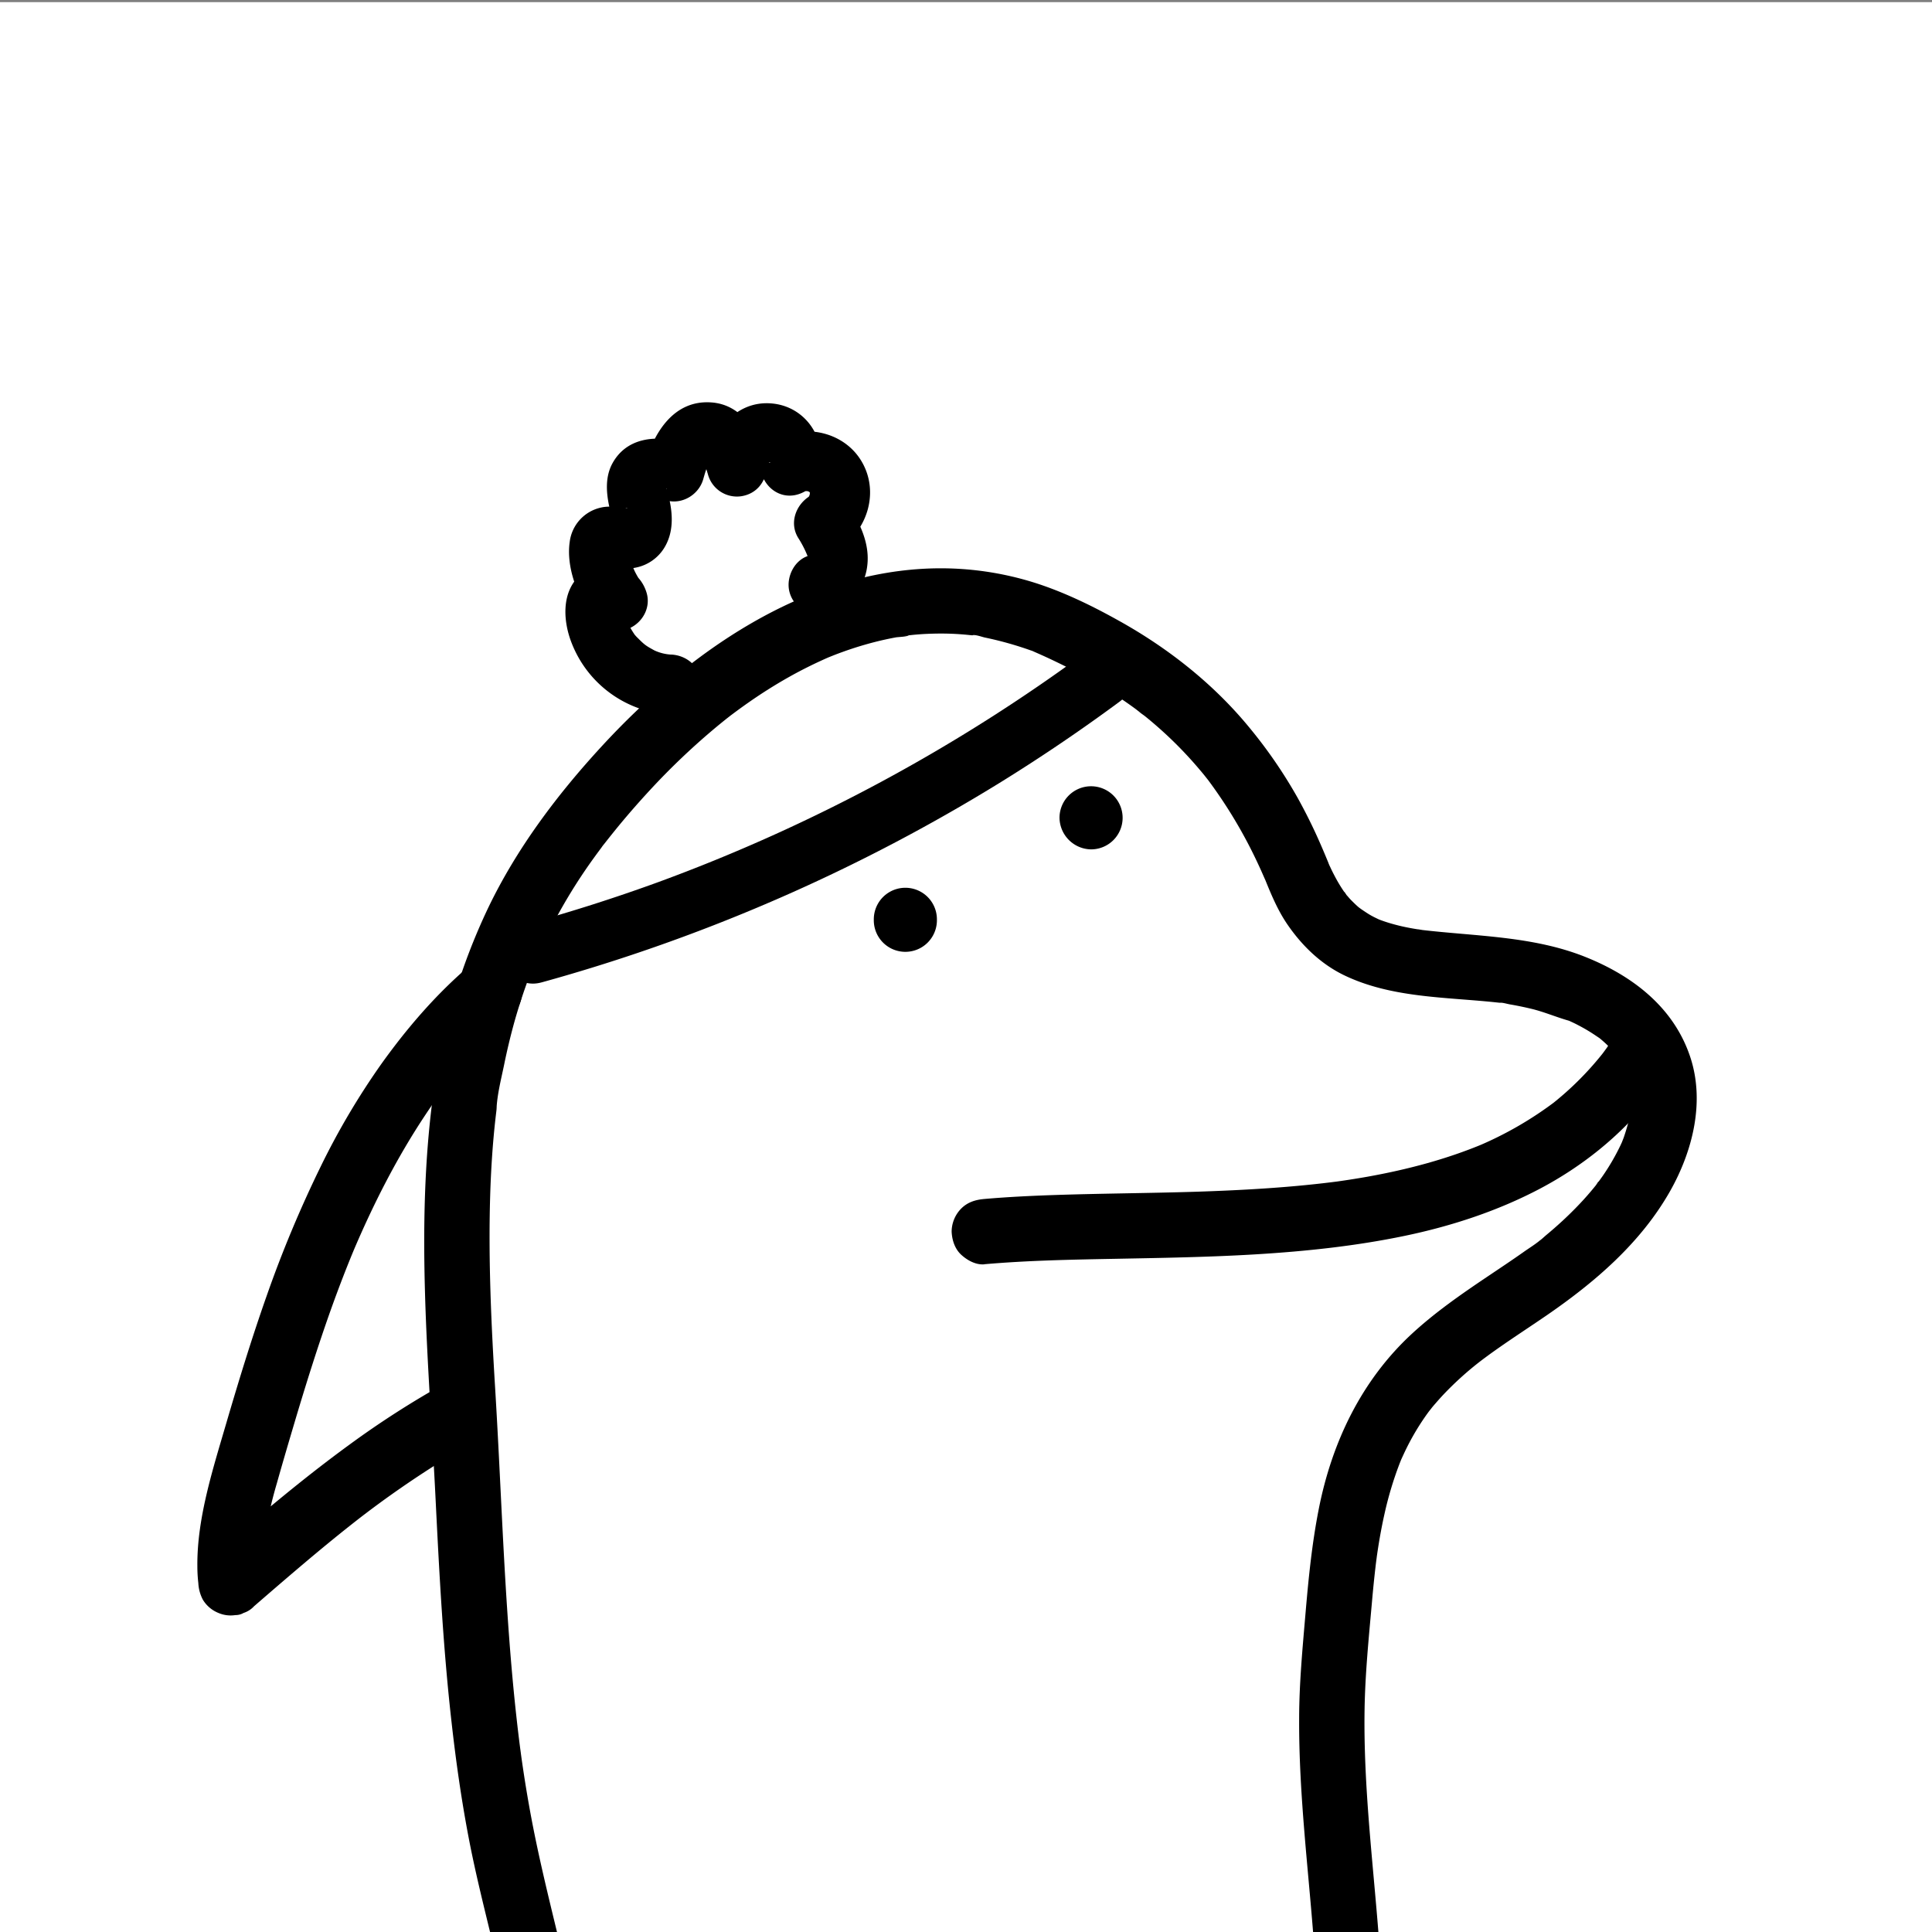 <svg xmlns="http://www.w3.org/2000/svg" viewBox="0 0 900 900"><rect x="0" y="0" width="900" height="900" fill="#808080" stroke="none"/><defs><style>.cls-1{fill:#fff;}</style></defs><g id="Layer_4" data-name="Layer 4"><rect class="cls-1" y="1" width="900" height="900"/></g><g id="Layer_1" data-name="Layer 1"><path d="M252.32,457.63a825.37,825.37,0,0,0,214.55-93.69q28-17.37,54.57-37c6.07-4.49,9.13-12.14,5-19.16-3.5-6-13-9.54-19.15-5A801.18,801.18,0,0,1,306.85,410.85q-30.57,11.14-62,19.78c-17.35,4.8-10,31.82,7.44,27Z"/><path d="M312.66,304.94a21.44,21.44,0,0,1-7.75-1.92c-4.38-2.39-4.68-2.68-8.3-6.29-.45-.45-1.39-1.61-.49-.43-.56-.74-1.08-1.54-1.57-2.33-.62-1-1.17-2-1.7-3.06-1.05-2,.51,1.63-.24-.52-.38-1.1-.65-2.24-1-3.35-.25-.78-.75-1.85-.22-.52-.64-1.63.39-1.65-1.09.45a9.08,9.08,0,0,1-16.08-3.3l25.58-10.79c-2.25-3.15-4.5-6.94-5.26-9.7-.44-1.59-.89-3.13-1.23-4.75s-.4-2.14-.2-1.13q.21-8-8.35,6.69c-1.53-.24-1.44-.21.29.08s3.4.48,5.1.7a20.75,20.75,0,0,0,6.41-.44,20.12,20.12,0,0,0,12.7-8.84c4.67-7.38,4.24-16,2.24-24.18-.15-.58-1.73-5.58-.82-3.25l0-1.37a5.27,5.27,0,0,1-1.9,3.91,8.45,8.45,0,0,1-1.75,1.22c-1.56.27-1.47.38.25.33-1.42-.18-1.28-.11.41.21.89.21,1.78.46,2.66.73,7.33,2.12,15.14-2.59,17.22-9.78.85-2.95,1.57-5.65,2.9-7.74-.45.43-.36.33.28-.29s.72-.73.16-.17c0,0-2.29.14-2.41.11l-1.15-.49q-1.81-1.62-.06,0l-.64-.91a24.3,24.3,0,0,1,1.32,2.18c1.33,2-.05-.47.46.86s1,2.87,1.41,4.32a14,14,0,0,0,15.37,10c7.25-1.09,11.49-6.62,12.13-13.75-.23,2.63.4-1.07.61-1.55-.69,1.59-.06.05.42-.28-.72.86-.75.93-.09.23s.61-.65-.31.08c.68-1.24,1.65-.31-.38-.22-1.21.06-2.54-1.11-.59,0-.39-.22-2.62-1.73-1.44-.59s-.42-1-.66-1.48c1.4,2.94,0-2.05.83-3.83-5.92,12.32,6.31,26.28,19.16,19.16q2.17-1.19.16-.13c1.44-.32,1.66-.39.65-.19s-.78.19.69.12q-2.07-.37-.54,0a12.2,12.2,0,0,1,1.85.54c-1.38-.56-1.35-.45.08.31l-.82-.61c1.11,1.17,1.18,1.22.23.13.7,1.29.81,1.51.35.66s-.41-.61,0,.76c-.24-1.6-.33-1.57-.27.11.06-.39.11-.79.16-1.18-.15.7-1.17,3.77-.39,1.45q-1.3,2.06-.08.25-1.76,1.66-.15.2c-6.23,4.1-9.14,12.41-5,19.16a50.14,50.14,0,0,1,4.49,8.77c0,1.69,0,1.78.11.29-.49,1.6-.52,1.73-.09.4.58-.21,4.29-1.95,1.27-1.32-7.41,1.55-11.69,10.27-9.78,17.23,2.11,7.68,9.79,11.32,17.22,9.77,9.63-2,16.76-10.55,18.64-20,2.12-10.63-2.26-20.4-7.68-29.3l-5,19.15c13.2-8.69,18.7-26.46,10.39-40.56-8.21-13.94-26.87-17.8-40.6-10.19L379.87,224c7.46-15.5-2.3-34.07-19.77-36s-29.37,13.55-30.8,29.47l27.5-3.72c-3.71-12.5-11.28-25.51-25.82-26.31-17.14-1-26.28,14-30.45,28.4l17.22-9.77c-12-3.5-25.77-2.37-32.43,9.73-3.42,6.23-2.95,13.46-1.51,20.16.2.93.45,1.85.68,2.78,0-.13.8,3.8.54,1.87s0,1.45,0,1.85c.06-.44.13-.89.2-1.33q-.58,2-.06.45a17.91,17.91,0,0,1,5.79-4.62c1.06-.44,2.24.13.18-.15-4-.53-7.36-1.29-11.34-.33a18.7,18.7,0,0,0-14.39,15.82c-1.74,11.73,3.49,25.27,10.23,34.69,4,5.67,10.72,8.7,17.48,5.73,6.24-2.74,10.11-9.68,8.11-16.51-3.95-13.48-20.95-17.56-31.14-8.18-8.75,8.06-7.75,21.63-3.7,31.75a52.46,52.46,0,0,0,46.29,33.14c7.56.37,14-6.69,14-14,0-7.88-6.42-13.63-14-14Z"/><path d="M270.47,948.82c-6.53-33.9-16.31-67.09-22.77-101q-2.31-12.17-4.12-24.42c-.3-2-.6-4.11-.88-6.16,0-.08-.55-4.14-.23-1.68s-.21-1.6-.22-1.68q-.84-6.51-1.56-13c-1.89-16.86-3.27-33.78-4.4-50.72-2.29-34.34-3.51-68.75-5.61-103.1-1.83-29.93-3.24-60-2.34-90q.33-11.13,1.17-22.24c.26-3.32.55-6.63.89-9.94q.24-2.34.51-4.68c.12-1,.25-2.08.37-3.12s.16-4.37,0-.09c.26-6.93,2.17-14.25,3.56-21q2.13-10.46,5-20.72,2.88-10.1,6.55-19.93c.61-1.66,1.25-3.3,1.9-4.95.34-.84,2.29-6.42.91-2.27a89.76,89.76,0,0,1,4.68-10.29,250.57,250.57,0,0,1,23.31-38.94c1-1.37,2-2.72,3-4.07a29.49,29.49,0,0,1,1.85-2.44c-.25.27-2.14,2.74-.49.65q3.51-4.49,7.13-8.89,6.72-8.1,13.87-15.84a327.76,327.76,0,0,1,31.7-30.1q2.06-1.69,4.14-3.36l1.68-1.31c2.89-2.29-2.68,2,.28-.22s5.68-4.21,8.58-6.23c5.88-4.1,11.95-7.94,18.19-11.47s12.49-6.61,19-9.47c3.17-1.4-2.42,1-.32.14l2.37-.95c1.58-.62,3.18-1.22,4.78-1.79,3.18-1.14,6.41-2.19,9.66-3.13s6.51-1.78,9.8-2.5c1.64-.36,3.29-.69,4.95-1,1.06-.19,5.33-.28,6-1-.14.15-3.87.44-1,.15l3-.32c1.51-.14,3-.26,4.54-.36q5.33-.31,10.67-.23,5.15.09,10.26.6l2.07.21,1,.13q2.54.31-.94-.13c1.06-.52,4.54.74,5.7,1a162.69,162.69,0,0,1,21.44,6c2.68.9-.28-.21-.69-.35.95.33,1.89.81,2.82,1.21,1.54.68,3.08,1.36,4.61,2.06q4.51,2.07,8.95,4.28,9,4.49,17.59,9.68c5.23,3.17,10.34,6.56,15.28,10.17,1.2.88,2.37,1.89,3.61,2.7-3.92-2.55.19.17,1.14.94q3.45,2.79,6.77,5.74,6.91,6.13,13.19,12.94c1.89,2.05,3.74,4.14,5.53,6.27.85,1,1.7,2,2.53,3.06l1.65,2.08c2,2.53-2.15-2.88-.22-.27a223,223,0,0,1,19.66,31.71q2.16,4.26,4.15,8.59c.61,1.32,1.2,2.65,1.79,4,.33.74.65,1.49,1,2.24,1.3,3-1.13-2.8,0,0,2.83,7,5.8,14,10,20.24,6.77,10,15.62,18.68,26.57,24,21.9,10.58,46.79,10.17,70.49,12.65l1.85.2c1.36.15,3.47-.4-.06,0,1.57-.16,3.61.54,5.16.8q4.89.84,9.74,2c6.16,1.46,11.9,4,17.94,5.67-.16,0-3.58-1.57-1.35-.56l1.85.83c1.08.51,2.16,1,3.22,1.57a80.77,80.77,0,0,1,7.21,4.17c1,.65,2,1.34,3,2,3.08,2.24-2.71-2.24.24.19a60.77,60.77,0,0,1,4.93,4.56q1.14,1.17,2.19,2.4a12.44,12.44,0,0,0,1.23,1.47s-2.46-3.36-1.23-1.58a63.94,63.94,0,0,1,3.67,5.73c.49.89.92,1.81,1.37,2.72,1.54,3.07-1.24-3.41-.23-.58a57.37,57.37,0,0,1,1.86,6c.23,1,.42,2,.61,3,.69,3.61-.33-4.12-.06-.44.15,2.17.28,4.31.22,6.48,0,1-.07,1.89-.14,2.83,0,.64-.14,1.27-.18,1.91-.15,2.29.3-2.27.3-2.13a34.2,34.2,0,0,1-1.44,7.12c-.58,2.23-1.27,4.43-2,6.59-.37,1-.79,2-1.16,3-.68,1.82,1.7-3.81.54-1.3-.31.67-.61,1.35-.92,2a103.63,103.63,0,0,1-8.22,14.17c-.7,1-1.42,2-2.16,3-.41.56-.89,1.11-1.26,1.69,2.06-3.24,1.46-1.85.81-1.05-2,2.53-4.1,5-6.28,7.41A169.69,169.69,0,0,1,724.21,572c-1.26,1.11-2.53,2.2-3.83,3.27-.84.69-4.87,4.39-1.74,1.43-2.65,2.51-6.06,4.51-9,6.61-5.5,3.88-11.11,7.6-16.69,11.35-12.21,8.21-24.41,16.67-35.24,26.67-23.48,21.69-37.22,50.46-43.36,81.54-3.15,15.94-4.78,32.16-6.16,48.33-1.41,16.56-3,33.08-3,49.71-.14,34.44,4.17,68.64,6.79,102.92,1.28,16.78,2.12,33.59,1.85,50.42-.13,8,7.09,15.58,15.22,15.22,8.35-.38,15.07-6.69,15.21-15.22.58-35.08-3.78-69.94-6.52-104.85-1.38-17.62-2.35-35.29-2.07-53,.26-16.59,1.93-33.14,3.4-49.66q.48-5.55,1.06-11.11c.2-1.85.4-3.71.62-5.56.08-.74.17-1.48.26-2.22.06-.43.66-4.93.3-2.42s.16-1.06.2-1.3c.13-.92.27-1.84.41-2.76q.43-2.76.91-5.51c.68-3.84,1.44-7.66,2.31-11.46a164.34,164.34,0,0,1,6.7-22.23c.33-.86.68-1.71,1-2.56.85-2.18-1.53,3.4,0,.07.77-1.68,1.53-3.36,2.35-5a115.48,115.48,0,0,1,6-10.68q1.49-2.34,3.08-4.6c.42-.6.85-1.19,1.28-1.77.13-.19,2.36-2.94.76-1s.67-.79.81-1c.56-.68,1.13-1.35,1.71-2,1.25-1.45,2.53-2.88,3.85-4.27A152.39,152.39,0,0,1,688.46,635c.23-.18,2.88-2.22.84-.67s.63-.47.87-.65q2-1.5,4.05-3c3-2.15,6-4.25,9.06-6.33,5.69-3.87,11.44-7.66,17.12-11.55C743,597.27,764.33,579,778,554.86c10.52-18.63,16.33-41.66,9.35-62.57-7.71-23.12-26.91-37.75-48.83-46.51-24.42-9.77-50.88-9.58-76.61-12.63-1.16-.14-3.35-.62,1.31.18-.64-.11-1.28-.18-1.92-.28q-1.89-.29-3.78-.63c-2.56-.47-5.1-1-7.62-1.69a72,72,0,0,1-6.87-2.16c-.66-.25-1.31-.55-2-.78,0,0,3.76,1.7,1.69.7-1.28-.62-2.55-1.21-3.79-1.89-2.1-1.15-4-2.57-6-3.84,4.19,2.65.81.62-.31-.37s-2-1.87-3-2.86-1.73-1.92-2.59-2.89-1.56-2.57.63.88c-.36-.57-.82-1.1-1.21-1.66A70.75,70.75,0,0,1,621.7,408c-.75-1.4-1.45-2.83-2.11-4.27l-.41-.9q-1-2.26.36.87a13.74,13.74,0,0,1-.75-1.84c-1.74-4.23-3.52-8.44-5.42-12.61q-4.11-9-8.94-17.7a223.16,223.16,0,0,0-22.58-32.81c-16.41-19.95-37.13-36.37-59.6-49-12.77-7.19-26.36-13.88-40.34-18.3a145.92,145.92,0,0,0-46.44-6.68c-61.13,1.22-115.09,39.38-155.08,82.8-20.84,22.61-39.65,47.59-53,75.4a288.77,288.77,0,0,0-25.47,86c-8.64,62.85-2.09,126.52,1,189.55,1.73,34.8,3.54,69.63,7.49,104.27,2,17.81,4.53,35.58,7.89,53.19,3.31,17.38,7.71,34.53,11.85,51.73,3.93,16.36,7.74,32.74,10.92,49.26,1.51,7.84,11.33,13,18.73,10.63,8.35-2.7,12.24-10.33,10.62-18.72Z"/><path d="M458.54,588.93c20.11-1.76,40.31-2.14,60.48-2.52,22-.42,44.09-.77,66.1-2.1,23.2-1.4,46.47-3.86,69.24-8.6,21.84-4.55,43.31-11.58,63.07-22,19.37-10.24,37.14-24.31,50.76-41.53,2.36-3,4.69-6,6.89-9.12s2.5-8.25,1.54-11.73a15.48,15.48,0,0,0-7-9.09c-3.53-1.87-7.81-2.8-11.72-1.54l-3.64,1.54a15.36,15.36,0,0,0-5.46,5.46q-1.72,2.43-3.55,4.79l2.38-3.08A144.6,144.6,0,0,1,722,515.05l3.08-2.38a168,168,0,0,1-37.27,21.5l3.63-1.53C674,540,655.57,544.83,637,548.16q-8.15,1.44-16.34,2.54l4-.54c-22.41,3-45,4.26-67.6,5-21.69.67-43.39.79-65.07,1.5-11.17.37-22.33.9-33.46,1.87-4.11.36-7.76,1.46-10.76,4.46a15.46,15.46,0,0,0-4.46,10.76c.18,3.93,1.47,8,4.46,10.76,2.83,2.59,6.78,4.8,10.76,4.46Z"/><path d="M217.26,451.14c-14.93,13-27.85,28.08-39.37,44.14a343.82,343.82,0,0,0-28.52,48.18,551.08,551.08,0,0,0-25.15,60.21c-7,19.85-13.16,40-19.07,60.2-3,10.24-6.12,20.46-8.6,30.83-2.72,11.36-4.72,23.16-4.61,34.87q0,4,.45,7.89a18.53,18.53,0,0,0,2.08,7.69,15,15,0,0,0,7.28,6.22,14.39,14.39,0,0,0,7.88,1,7.48,7.48,0,0,0,3.84-1,11.39,11.39,0,0,0,4.9-3.14c13-11.25,26-22.48,39.35-33.27q5.53-4.46,11.14-8.8l-3.08,2.38a468.1,468.1,0,0,1,43.38-30q6.68-4,13.51-7.84a15.22,15.22,0,0,0,5.46-20.82c-2.1-3.25-5.22-6.11-9.1-7a16.13,16.13,0,0,0-11.72,1.53,426.72,426.72,0,0,0-44.42,28.49c-14.81,10.79-29.09,22.29-43.08,34.11q-11.57,9.76-23,19.7l26,10.76a96.85,96.85,0,0,1,.52-22.57l-.54,4a207.65,207.65,0,0,1,6.2-28c2.56-9.12,5.24-18.2,7.93-27.28,5.37-18.09,11-36.11,17.33-53.88,3.59-10,7.41-19.95,11.55-29.76l-1.53,3.63c9.46-22.36,20.51-44.18,34-64.43q5.5-8.29,11.59-16.2l-2.38,3.08a233.29,233.29,0,0,1,31.32-33.44c2.82-2.46,4.46-7.14,4.46-10.77a15.49,15.49,0,0,0-4.46-10.76c-2.9-2.66-6.71-4.64-10.76-4.45l-4,.54a15.24,15.24,0,0,0-6.72,3.91Z"/><path d="M407.05,428.26v.44a14.7,14.7,0,0,0,29.4,0v-.44a14.7,14.7,0,0,0-29.4,0v.44a14.7,14.7,0,0,0,29.4,0v-.44a14.7,14.7,0,0,0-29.4,0Z"/><path d="M508.26,395.67a14.7,14.7,0,1,0-14.7-14.7,14.93,14.93,0,0,0,14.7,14.7Z"/></g></svg>